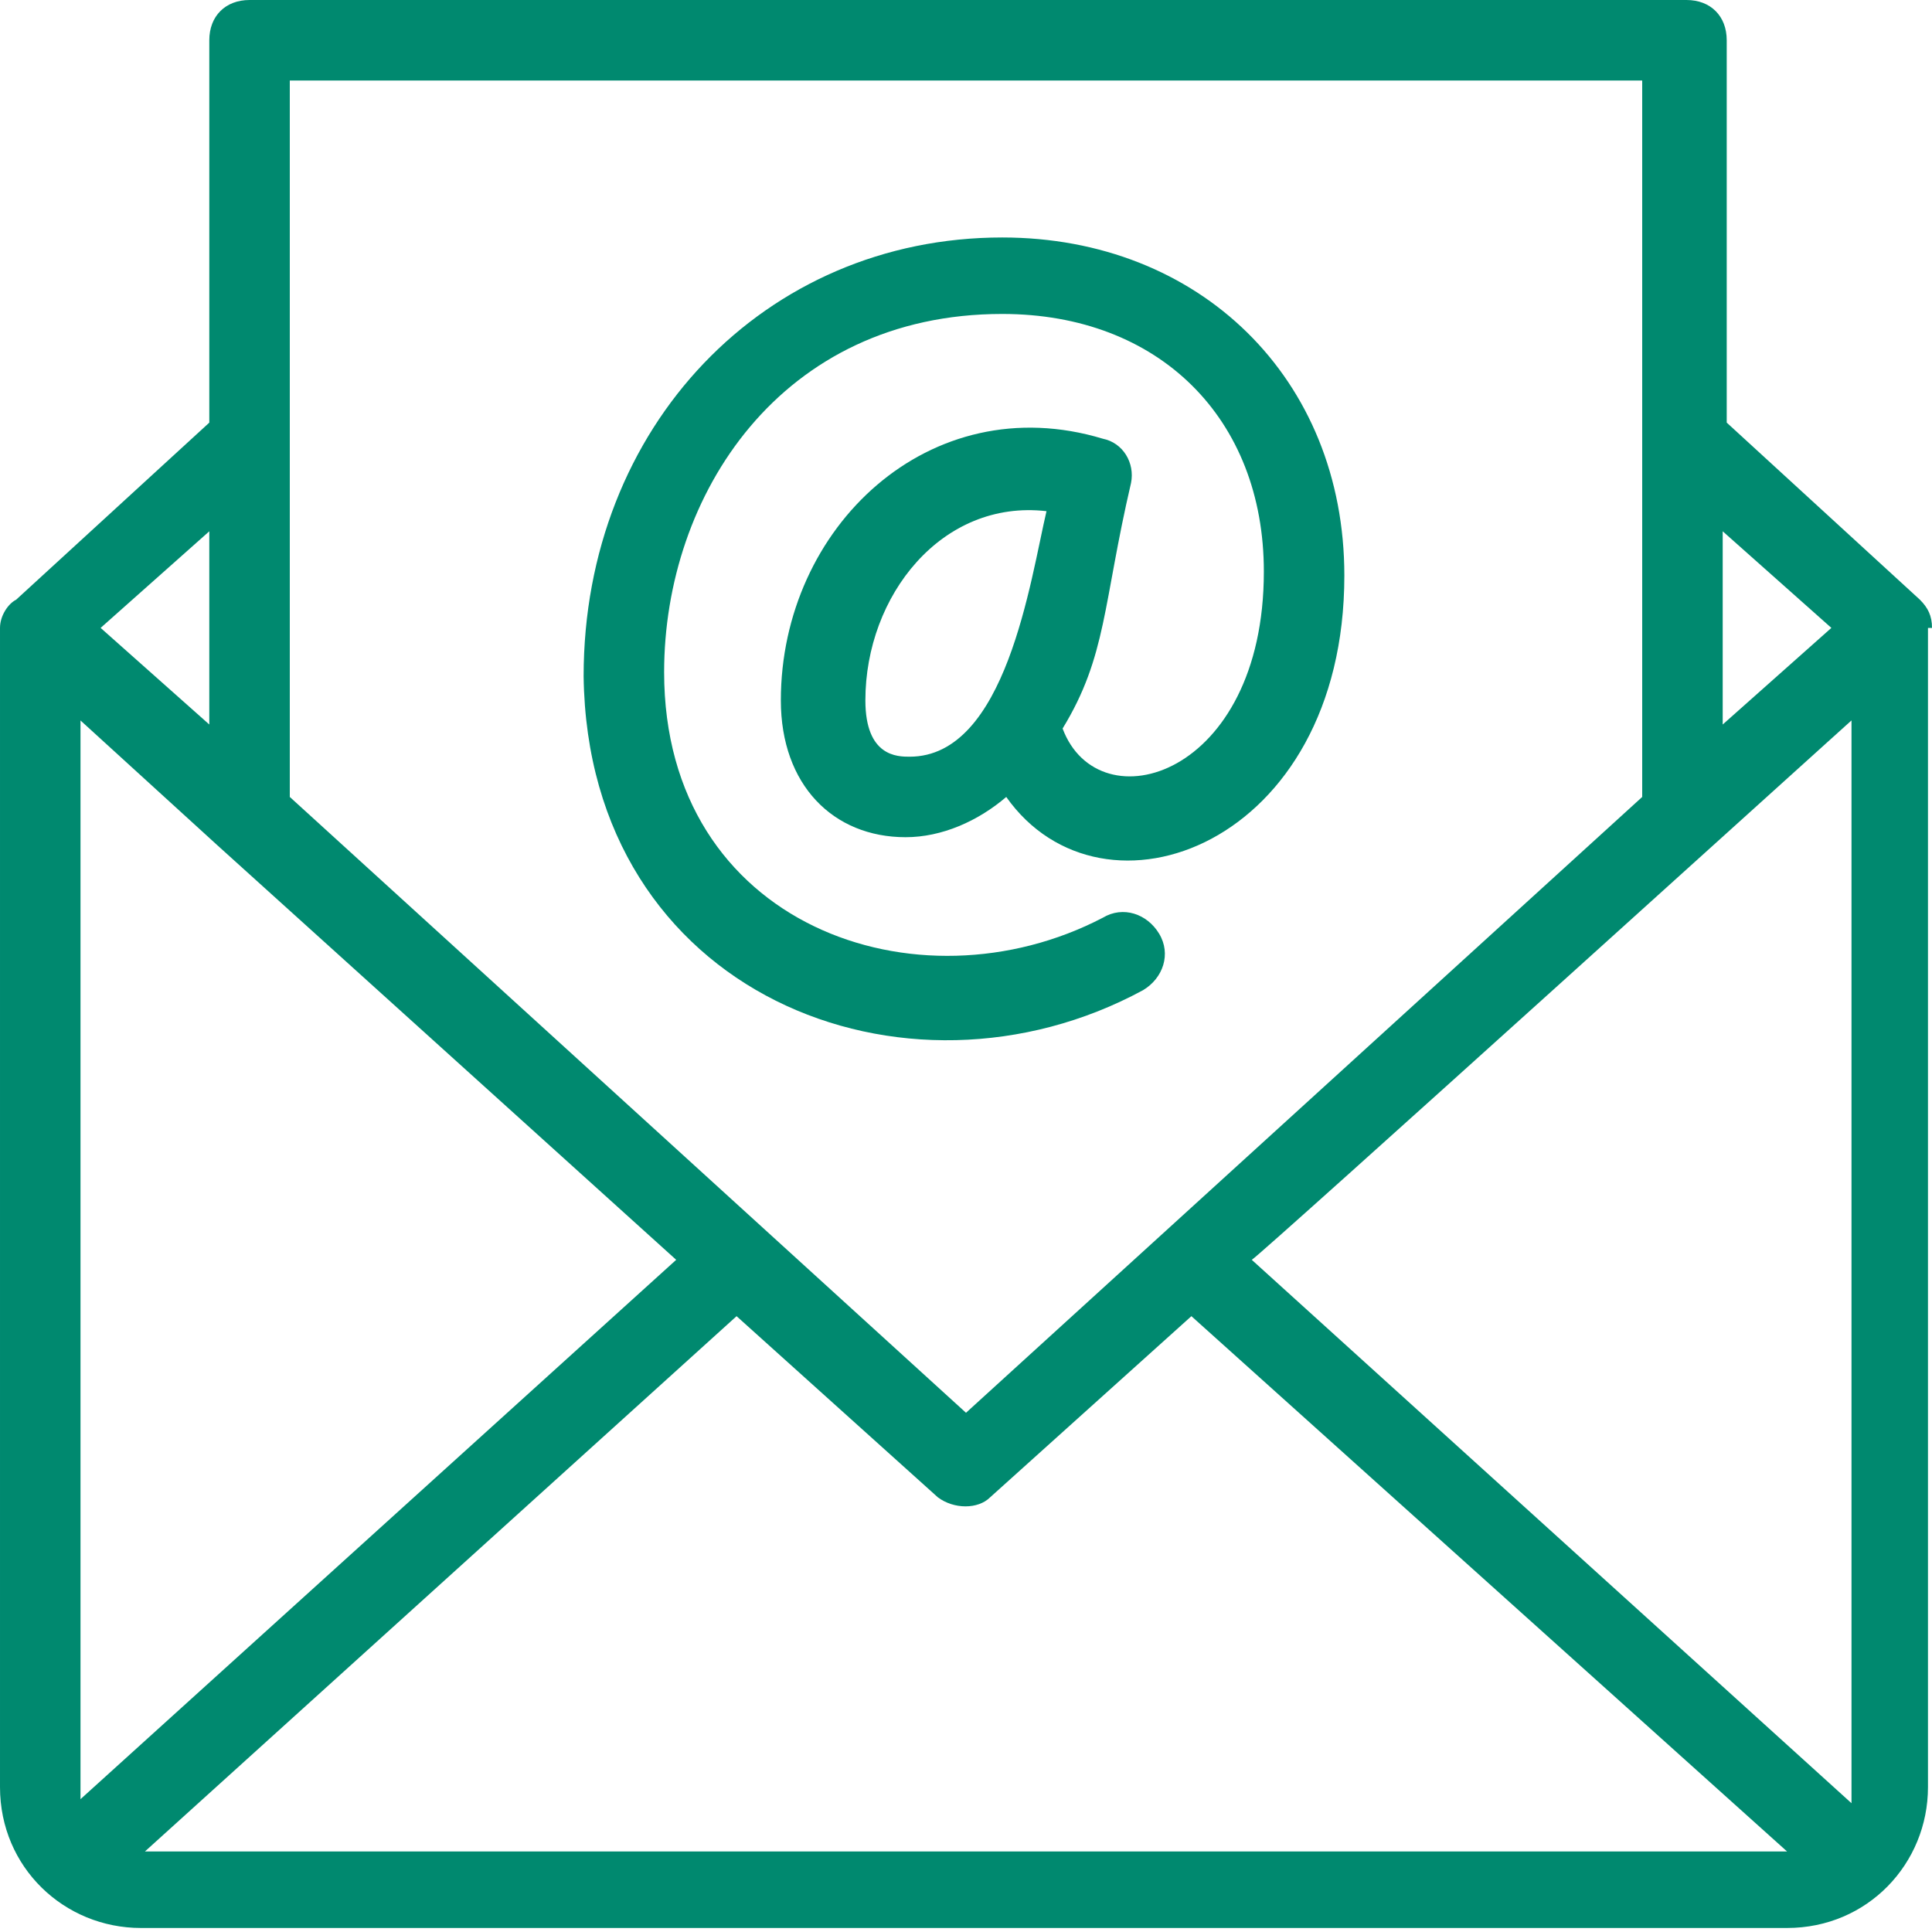 <svg id="Layer_1" enable-background="new 0 0 48 48" viewBox="0 0 48 48" xmlns="http://www.w3.org/2000/svg" width="300" height="300" version="1.1" xmlns:xlink="http://www.w3.org/1999/xlink" xmlns:svgjs="http://svgjs.dev/svgjs"><g width="100%" height="100%" transform="matrix(1,0,0,1,0,0)"><g><path d="m48 15.6c0-.3-.1-.5-.3-.7l-4.8-4.4v-9.5c0-.6-.4-1-1-1h-35.7c-.6 0-1 .4-1 1v9.5l-4.8 4.4c-.2.1-.4.4-.4.7v28.8c0 2 1.6 3.5 3.5 3.5h40.9c2 0 3.5-1.6 3.5-3.5v-28.8zm-2 28.9v.3l-14.9-13.5c.2-.1 15-13.5 14.9-13.4zm-44 0v-26.6l3.4 3.1 11.4 10.3-14.8 13.4c0-.1 0-.2 0-.2zm16.3-11.8 5 4.5c.4.3 1 .3 1.3 0l5-4.5 14.8 13.3h-40.8zm27.2-17.1-2.7 2.4v-4.8zm-4.7-13.6v17.8l-16.8 15.3-16.8-15.3v-17.8zm-35.6 11.2v4.8l-2.7-2.4z" fill="#00896f" fill-opacity="1" data-original-color="#000000ff" stroke="none" stroke-opacity="1"/><path d="m28.4 24.6c.5-.3.7-.9.4-1.4s-.9-.7-1.4-.4c-4.6 2.4-10.9.2-10.9-6.1 0-4.4 2.9-8.9 8.4-8.9 3.9 0 6.5 2.6 6.5 6.4 0 5.1-4.1 6.3-5 3.9 1.1-1.8 1-3.1 1.7-6.1.1-.5-.2-1-.7-1.1-4.3-1.3-8 2.2-8 6.5 0 2.1 1.3 3.4 3.1 3.4.9 0 1.8-.4 2.5-1 2.4 3.4 8.4 1.2 8.4-5.5 0-4.9-3.6-8.4-8.5-8.4-5.9 0-10.4 4.7-10.4 10.9.1 7.9 8 11 13.9 7.8zm-5.8-5.8c-.3 0-1.1 0-1.1-1.4 0-2.6 1.9-5 4.5-4.7-.4 1.7-1 6.1-3.4 6.1z" fill="#00896f" fill-opacity="1" data-original-color="#000000ff" stroke="none" stroke-opacity="1"/></g></g></svg>